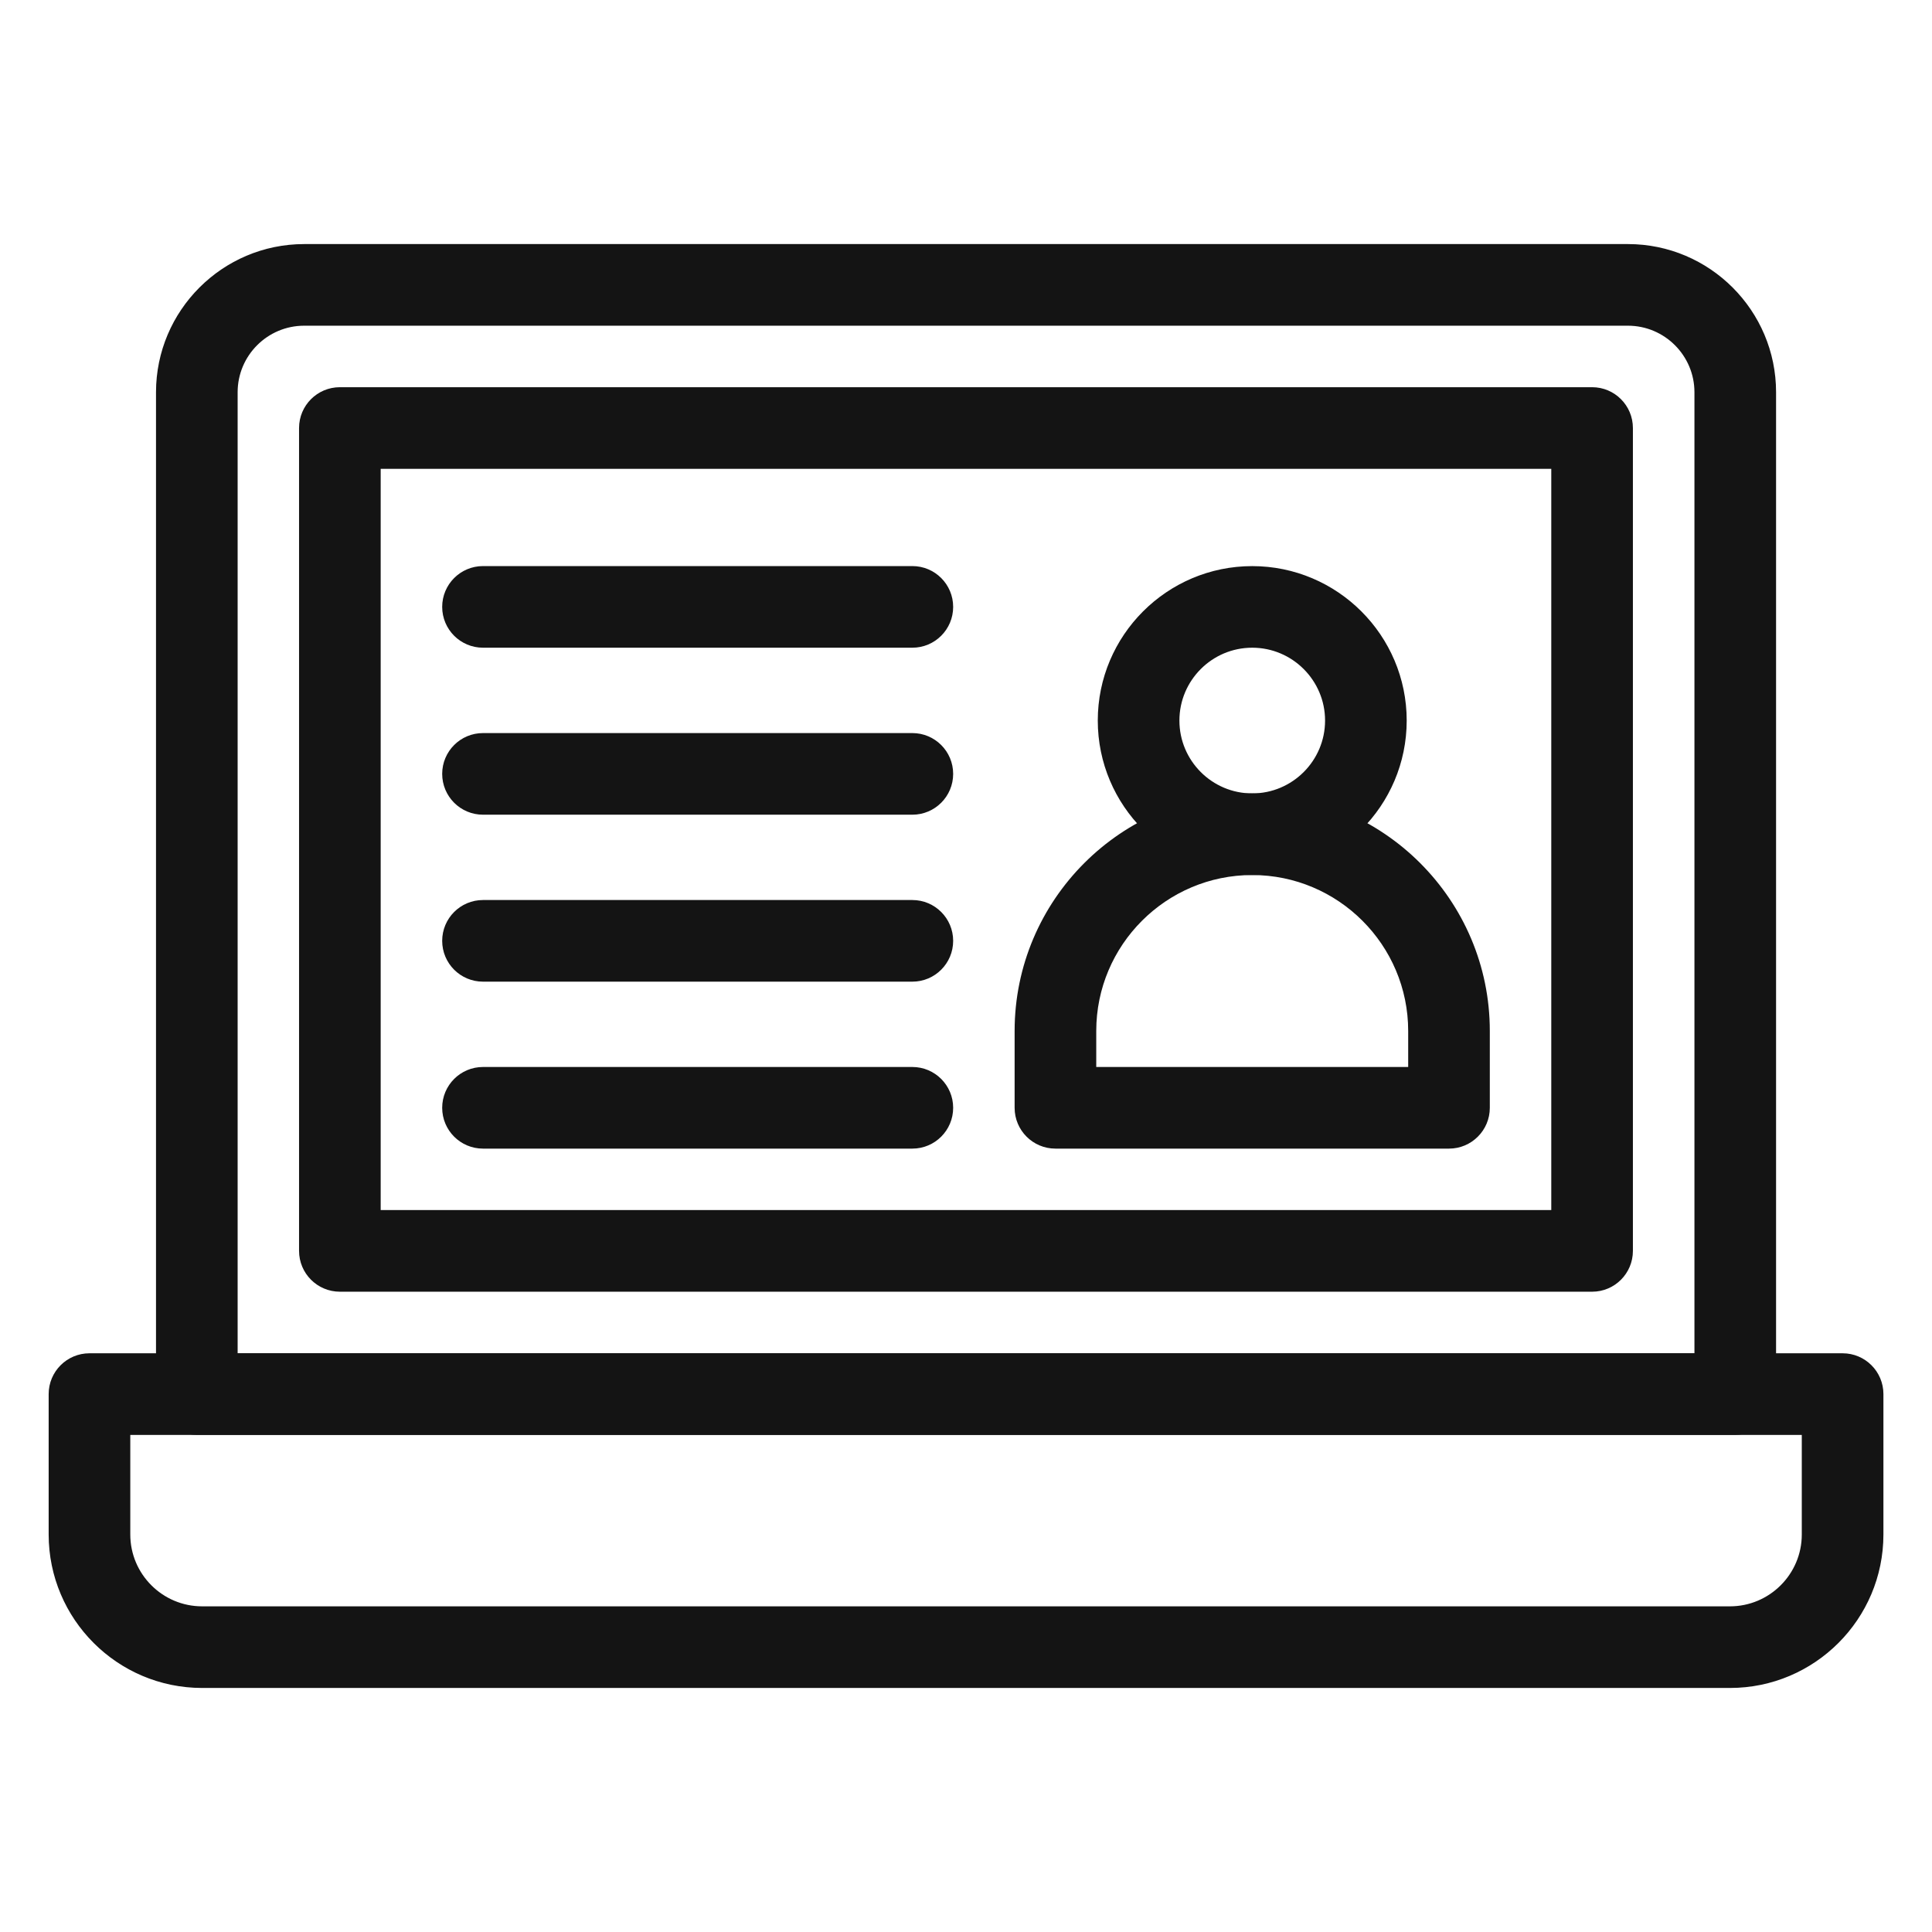 <svg width="48" height="48" viewBox="0 0 48 48" fill="none" xmlns="http://www.w3.org/2000/svg">
<path d="M42.98 41.812H5.022C2.989 41.812 1.334 40.158 1.334 38.124V34.636C1.334 34.145 1.732 33.747 2.223 33.747H45.779C46.27 33.747 46.668 34.145 46.668 34.636V38.124C46.668 40.158 45.014 41.812 42.981 41.812H42.98ZM3.112 35.525V38.124C3.112 39.178 3.969 40.034 5.022 40.034H42.98C44.033 40.034 44.89 39.177 44.89 38.124V35.525H3.112Z" fill="#141414" stroke="#141414" stroke-width="0.25"/>
<path d="M43.112 35.523H4.89C4.399 35.523 4.001 35.125 4.001 34.634V9.745C4.001 7.785 5.596 6.189 7.557 6.189H40.446C42.406 6.189 44.001 7.784 44.001 9.745V34.634C44.001 35.125 43.603 35.523 43.112 35.523H43.112ZM5.779 33.745H42.223V9.745C42.223 8.765 41.426 7.967 40.445 7.967H7.557C6.576 7.967 5.779 8.765 5.779 9.745V33.745Z" fill="#141414" stroke="#141414" stroke-width="0.25"/>
<path d="M39.556 31.967H8.444C7.954 31.967 7.555 31.569 7.555 31.078V10.634C7.555 10.143 7.953 9.745 8.444 9.745H39.556C40.046 9.745 40.444 10.143 40.444 10.634V31.078C40.444 31.569 40.047 31.967 39.556 31.967H39.556ZM9.333 30.189H38.666V11.523L9.333 11.523V30.189Z" fill="#141414" stroke="#141414" stroke-width="0.25"/>
<path d="M36 28.412H26.222C25.731 28.412 25.333 28.014 25.333 27.523V25.614C25.333 22.429 27.925 19.837 31.111 19.837C34.297 19.837 36.889 22.428 36.889 25.614V27.523C36.889 28.014 36.491 28.412 36 28.412H36ZM27.111 26.634H35.111V25.615C35.111 23.409 33.317 21.615 31.111 21.615C28.905 21.615 27.111 23.409 27.111 25.615V26.634Z" fill="#141414" stroke="#141414" stroke-width="0.25"/>
<path d="M31.111 21.614C29.064 21.614 27.399 19.949 27.399 17.902C27.399 15.855 29.064 14.19 31.111 14.19C33.158 14.19 34.824 15.855 34.824 17.902C34.824 19.949 33.158 21.614 31.111 21.614ZM31.111 15.967C30.044 15.967 29.177 16.835 29.177 17.902C29.177 18.969 30.044 19.837 31.111 19.837C32.178 19.837 33.046 18.969 33.046 17.902C33.046 16.835 32.178 15.967 31.111 15.967Z" fill="#141414" stroke="#141414" stroke-width="0.25"/>
<path d="M22.667 28.412H12C11.509 28.412 11.111 28.014 11.111 27.523C11.111 27.032 11.509 26.634 12 26.634H22.667C23.158 26.634 23.556 27.032 23.556 27.523C23.556 28.014 23.158 28.412 22.667 28.412Z" fill="#141414" stroke="#141414" stroke-width="0.25"/>
<path d="M22.667 24.264H12C11.509 24.264 11.111 23.866 11.111 23.375C11.111 22.884 11.509 22.486 12 22.486H22.667C23.158 22.486 23.556 22.884 23.556 23.375C23.556 23.866 23.158 24.264 22.667 24.264Z" fill="#141414" stroke="#141414" stroke-width="0.25"/>
<path d="M22.667 20.116H12C11.509 20.116 11.111 19.718 11.111 19.227C11.111 18.736 11.509 18.338 12 18.338H22.667C23.158 18.338 23.556 18.736 23.556 19.227C23.556 19.718 23.158 20.116 22.667 20.116Z" fill="#141414" stroke="#141414" stroke-width="0.25"/>
<path d="M22.667 15.967H12C11.509 15.967 11.111 15.569 11.111 15.078C11.111 14.588 11.509 14.189 12 14.189H22.667C23.158 14.189 23.556 14.587 23.556 15.078C23.556 15.569 23.158 15.967 22.667 15.967Z" fill="#141414" stroke="#141414" stroke-width="0.25"/>
</svg>
